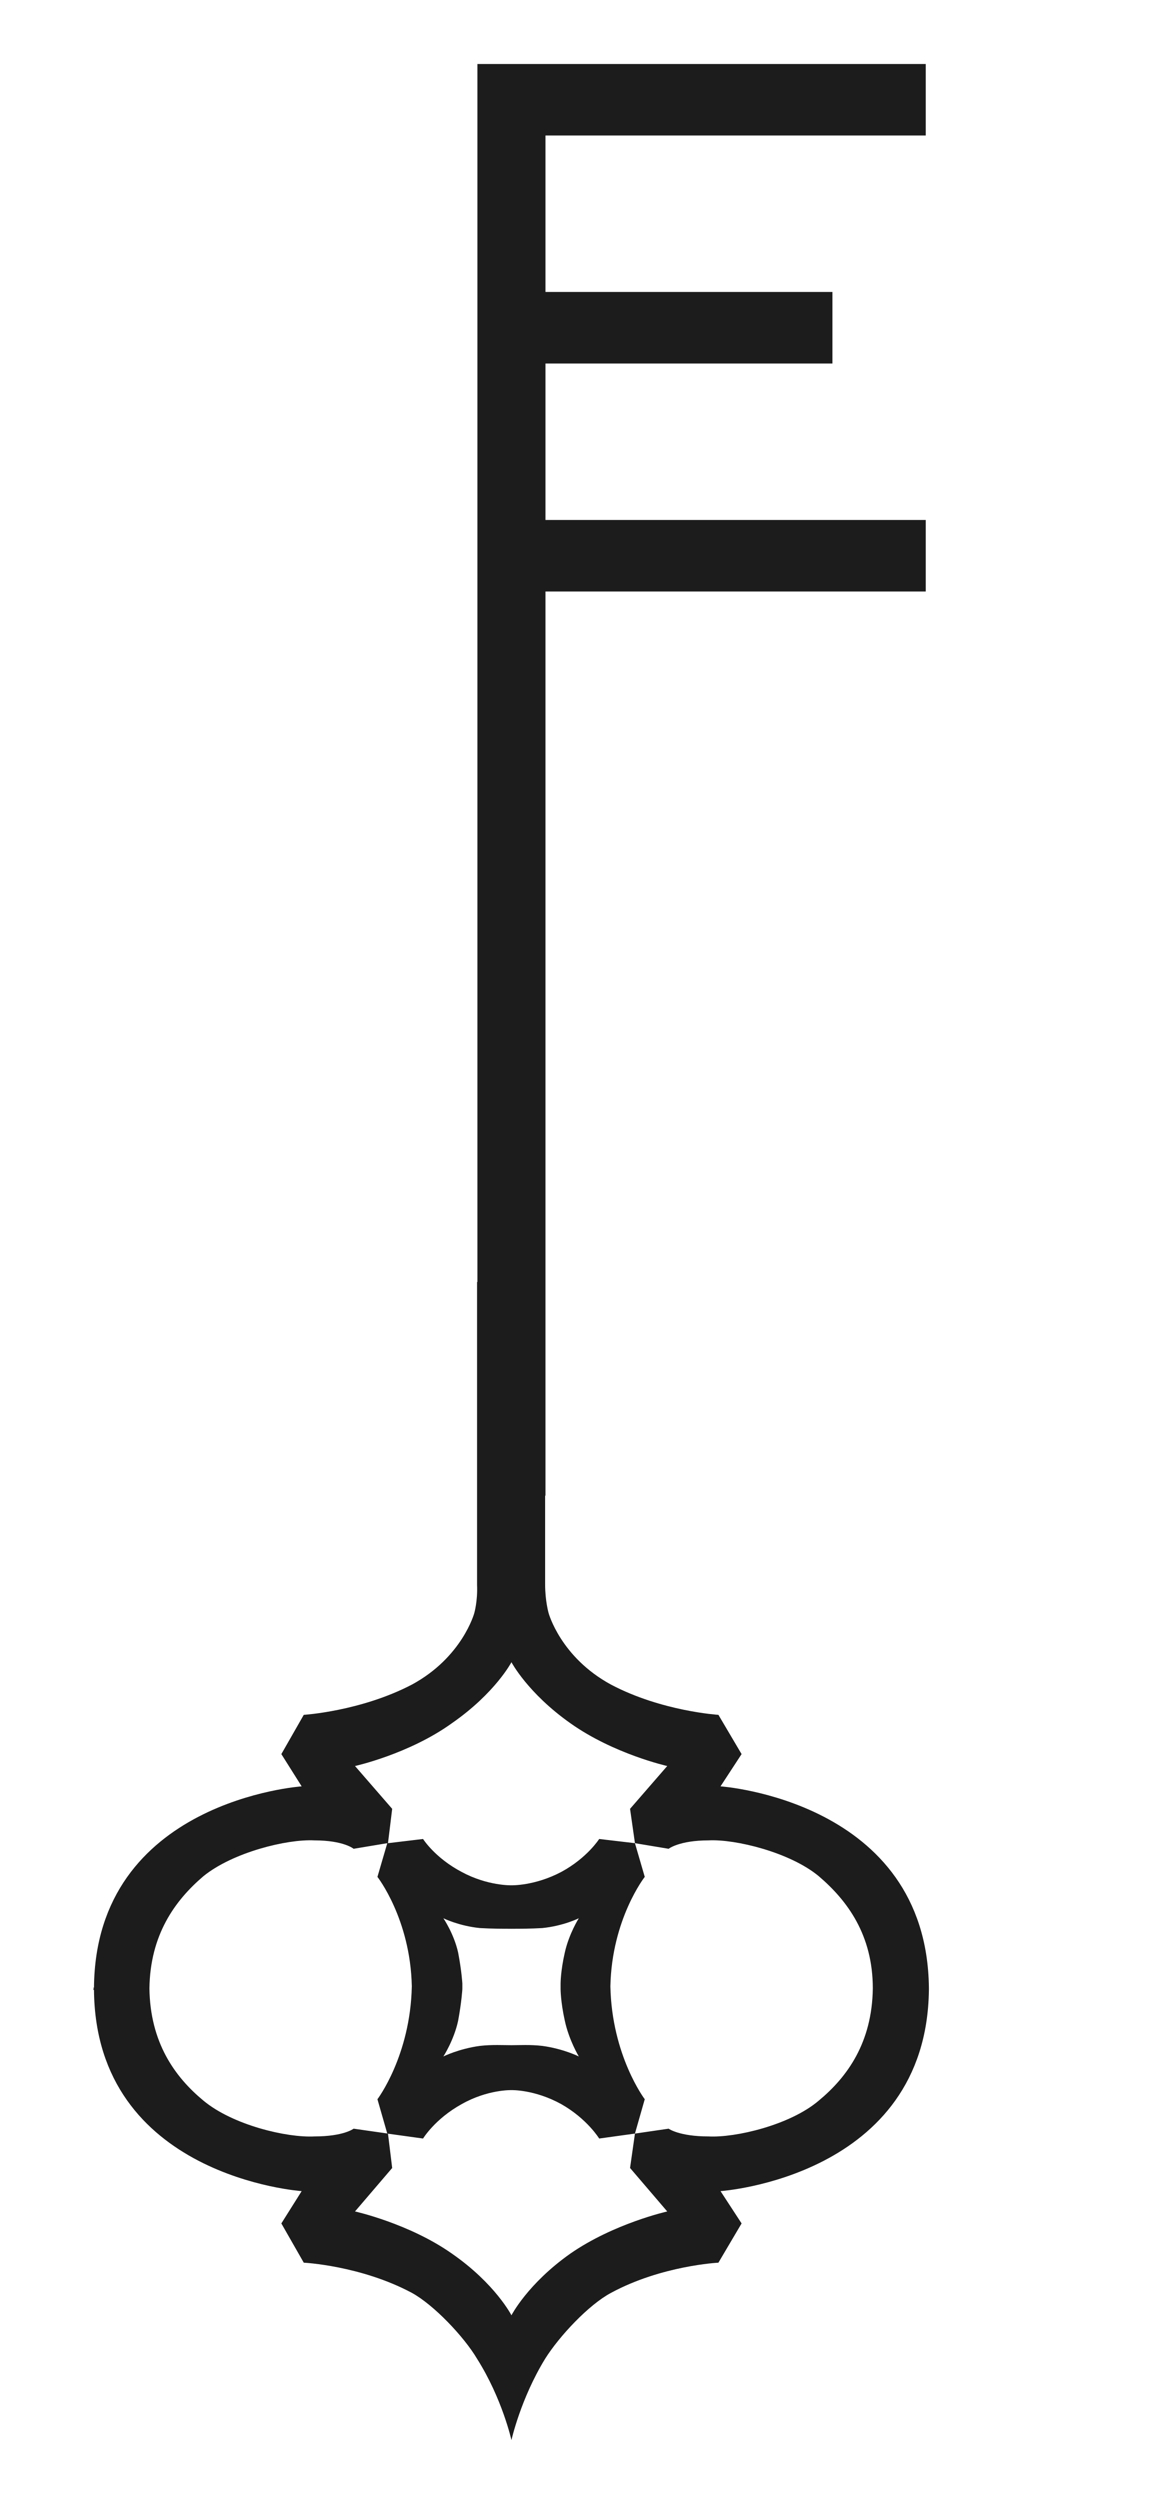 <svg xmlns="http://www.w3.org/2000/svg" xmlns:xlink="http://www.w3.org/1999/xlink" width="120" viewBox="0 0 90 195" height="260" preserveAspectRatio="xMidYMid meet"><defs><clipPath id="3418225e0e"><path d="M 25.352 4 L 82.809 4 L 82.809 116.668 L 25.352 116.668 Z M 25.352 4 " clip-rule="nonzero"></path></clipPath><clipPath id="2b0f1777e4"><path d="M 0.859 100 L 88.906 100 L 88.906 191 L 0.859 191 Z M 0.859 100 " clip-rule="nonzero"></path></clipPath></defs><g clip-path="url(#3418225e0e)"><path fill="#1c1c1c" d="M 223.75 5.648 L 218.109 5.648 L 218.109 43.566 C 218 58.832 210.605 70.871 193.188 70.379 C 177.086 69.941 169.914 61.57 168.27 43.566 L 168.27 5.648 L 162.684 5.648 L 162.684 43.129 C 162.684 64.469 173.09 75.906 193.188 75.906 C 213.18 75.906 223.75 64.469 223.75 43.129 Z M 193.406 95.332 C 169.527 94.73 154.086 79.078 148.664 72.512 C 147.293 70.816 144.281 66.934 144.281 66.934 L 115.801 29.996 L 139.078 4.992 L 131.246 4.992 L 107.531 28.848 C 104.246 32.133 99.754 36.234 97.016 38.695 L 97.016 4.992 L 91.484 4.992 L 91.484 76.07 L 97.016 76.07 L 97.016 47.344 L 111.586 33.391 L 143.188 73.664 C 144.555 75.633 162.191 100.258 193.406 100.969 Z M 72.535 155.086 C 72.535 155.086 72.535 155.066 72.535 155.031 C 72.371 140.418 56.27 139.324 56.27 139.324 L 57.914 136.809 L 56.105 133.742 C 56.105 133.742 51.672 133.469 47.727 131.391 C 43.785 129.258 42.852 125.809 42.852 125.809 C 42.852 125.809 42.578 124.879 42.578 123.566 L 42.578 46.141 L 72.262 46.141 L 72.262 40.559 L 42.578 40.559 L 42.578 28.355 L 64.977 28.355 L 64.977 22.773 L 42.578 22.773 L 42.578 10.57 L 72.262 10.57 L 72.262 4.992 L 37.266 4.992 L 37.266 123.621 C 37.32 124.879 37.047 125.809 37.047 125.809 C 37.047 125.809 36.117 129.258 32.172 131.391 C 28.176 133.469 23.738 133.742 23.738 133.742 L 21.984 136.809 L 23.574 139.324 C 23.574 139.324 7.473 140.418 7.363 155.031 L 7.309 155.031 C 7.309 155.066 7.328 155.086 7.363 155.086 C 7.328 155.121 7.309 155.156 7.309 155.195 L 7.363 155.195 C 7.473 169.805 23.574 170.898 23.574 170.898 L 21.984 173.414 L 23.738 176.48 C 23.738 176.48 28.176 176.699 32.172 178.832 C 33.871 179.762 36.227 182.227 37.266 183.977 C 39.238 187.094 39.949 190.324 39.949 190.324 L 39.949 180.582 C 39.949 180.582 38.691 178.121 35.293 175.77 C 31.953 173.414 27.738 172.484 27.738 172.484 L 30.641 169.094 L 30.312 166.41 L 27.629 166.027 C 27.629 166.027 26.859 166.629 24.559 166.629 C 22.426 166.738 18.207 165.754 15.906 163.84 C 13.66 161.98 11.746 159.297 11.691 155.086 C 11.746 150.926 13.66 148.246 15.906 146.328 C 18.207 144.469 22.426 143.43 24.559 143.539 C 26.859 143.539 27.629 144.195 27.629 144.195 L 30.258 143.758 L 29.488 146.383 C 29.488 146.383 32.062 149.668 32.172 154.922 C 32.062 160.336 29.488 163.73 29.488 163.73 L 30.258 166.41 L 33.051 166.793 C 33.051 166.793 33.98 165.262 36.062 164.113 C 38.086 162.965 39.949 163.02 39.949 163.02 L 39.949 159.516 C 39.348 159.516 38.418 159.461 37.484 159.57 C 35.844 159.789 34.637 160.391 34.637 160.391 C 34.637 160.391 35.461 159.133 35.789 157.602 C 36.062 156.125 36.117 155.141 36.117 155.141 C 36.117 155.141 36.117 155.031 36.117 154.922 C 36.117 154.758 36.117 154.703 36.117 154.703 C 36.117 154.703 36.062 153.715 35.789 152.293 C 35.461 150.816 34.637 149.613 34.637 149.613 C 34.637 149.613 35.844 150.215 37.484 150.379 C 38.418 150.434 39.348 150.434 39.949 150.434 C 40.551 150.434 41.43 150.434 42.359 150.379 C 44.004 150.215 45.207 149.613 45.207 149.613 C 45.207 149.613 44.441 150.816 44.113 152.293 C 43.785 153.715 43.785 154.703 43.785 154.703 C 43.785 154.703 43.785 154.758 43.785 154.922 C 43.785 155.031 43.785 155.141 43.785 155.141 C 43.785 155.141 43.785 156.125 44.113 157.602 C 44.441 159.133 45.207 160.391 45.207 160.391 C 45.207 160.391 44.004 159.789 42.359 159.57 C 41.43 159.461 40.551 159.516 39.949 159.516 L 39.949 163.02 C 39.949 163.02 41.758 162.965 43.84 164.113 C 45.863 165.262 46.797 166.793 46.797 166.793 L 49.59 166.41 L 50.355 163.73 C 50.355 163.73 47.781 160.336 47.672 154.922 C 47.781 149.668 50.355 146.383 50.355 146.383 L 49.59 143.758 L 52.219 144.195 C 52.219 144.195 53.039 143.539 55.34 143.539 C 57.422 143.43 61.691 144.469 63.938 146.328 C 66.184 148.246 68.156 150.926 68.156 155.086 C 68.102 159.297 66.184 161.98 63.938 163.84 C 61.691 165.754 57.422 166.738 55.34 166.629 C 53.039 166.629 52.219 166.027 52.219 166.027 L 49.59 166.41 L 49.207 169.094 L 52.109 172.484 C 52.109 172.484 47.945 173.414 44.551 175.77 C 41.211 178.121 39.949 180.582 39.949 180.582 L 39.949 190.324 C 39.949 190.324 40.66 187.094 42.578 183.977 C 43.676 182.227 45.973 179.762 47.727 178.832 C 51.672 176.699 56.105 176.48 56.105 176.48 L 57.914 173.414 L 56.27 170.898 C 56.27 170.898 72.371 169.805 72.535 155.195 C 72.535 155.156 72.535 155.121 72.535 155.086 Z M 52.109 137.738 L 49.207 141.074 L 49.59 143.758 L 46.797 143.43 C 46.797 143.43 45.863 144.906 43.84 146 C 41.758 147.094 39.949 147.039 39.949 147.039 C 39.949 147.039 38.086 147.094 36.062 146 C 33.98 144.906 33.051 143.43 33.051 143.43 L 30.312 143.758 L 30.641 141.074 L 27.738 137.738 C 27.738 137.738 31.953 136.809 35.293 134.402 C 38.691 132.047 39.949 129.641 39.949 129.641 L 39.949 127.781 L 39.949 129.641 C 39.949 129.641 41.211 132.047 44.551 134.402 C 47.945 136.809 52.109 137.738 52.109 137.738 Z M -10.82 10.57 L 20.234 10.57 L 20.234 4.992 L -41.871 4.992 L -41.871 10.57 L -16.352 10.57 L -16.352 76.07 L -10.82 76.07 Z M -10.82 10.57 " fill-opacity="1" fill-rule="evenodd"></path></g><g clip-path="url(#2b0f1777e4)"><path fill="#1c1c1c" d="M 223.723 5.668 L 218.082 5.668 L 218.082 43.586 C 217.973 58.855 210.578 70.891 193.16 70.398 C 177.059 69.961 169.887 61.59 168.242 43.586 L 168.242 5.668 L 162.656 5.668 L 162.656 43.148 C 162.656 64.492 173.062 75.926 193.16 75.926 C 213.152 75.926 223.723 64.492 223.723 43.148 Z M 193.379 95.352 C 169.504 94.75 154.059 79.102 148.637 72.535 C 147.266 70.836 144.254 66.953 144.254 66.953 L 115.777 30.016 L 139.051 5.012 L 131.219 5.012 L 107.504 28.867 C 104.219 32.152 99.73 36.254 96.992 38.719 L 96.992 5.012 L 91.457 5.012 L 91.457 76.09 L 96.992 76.09 L 96.992 47.363 L 111.559 33.41 L 143.16 73.684 C 144.527 75.652 162.164 100.277 193.379 100.988 Z M 72.508 155.105 C 72.508 155.105 72.508 155.086 72.508 155.051 C 72.344 140.441 56.242 139.344 56.242 139.344 L 57.887 136.828 L 56.078 133.766 C 56.078 133.766 51.645 133.492 47.699 131.41 C 43.758 129.277 42.824 125.832 42.824 125.832 C 42.824 125.832 42.551 124.898 42.551 123.586 L 42.551 46.16 L 72.234 46.16 L 72.234 40.578 L 42.551 40.578 L 42.551 28.375 L 64.953 28.375 L 64.953 22.793 L 42.551 22.793 L 42.551 10.594 L 72.234 10.594 L 72.234 5.012 L 37.238 5.012 L 37.238 123.641 C 37.293 124.898 37.02 125.832 37.02 125.832 C 37.02 125.832 36.09 129.277 32.145 131.41 C 28.148 133.492 23.711 133.766 23.711 133.766 L 21.961 136.828 L 23.547 139.344 C 23.547 139.344 7.445 140.441 7.336 155.051 L 7.281 155.051 C 7.281 155.086 7.301 155.105 7.336 155.105 C 7.301 155.141 7.281 155.176 7.281 155.215 L 7.336 155.215 C 7.445 169.824 23.547 170.918 23.547 170.918 L 21.961 173.438 L 23.711 176.5 C 23.711 176.5 28.148 176.719 32.145 178.852 C 33.844 179.781 36.199 182.246 37.238 183.996 C 39.211 187.117 39.922 190.344 39.922 190.344 L 39.922 180.605 C 39.922 180.605 38.664 178.141 35.27 175.789 C 31.926 173.438 27.711 172.504 27.711 172.504 L 30.613 169.113 L 30.285 166.43 L 27.602 166.047 C 27.602 166.047 26.832 166.652 24.535 166.652 C 22.398 166.762 18.18 165.773 15.879 163.859 C 13.633 162 11.719 159.316 11.664 155.105 C 11.719 150.945 13.633 148.266 15.879 146.352 C 18.18 144.488 22.398 143.449 24.535 143.559 C 26.832 143.559 27.602 144.215 27.602 144.215 L 30.23 143.777 L 29.461 146.406 C 29.461 146.406 32.035 149.688 32.145 154.941 C 32.035 160.359 29.461 163.75 29.461 163.75 L 30.23 166.43 L 33.023 166.816 C 33.023 166.816 33.953 165.281 36.035 164.133 C 38.062 162.984 39.922 163.039 39.922 163.039 L 39.922 159.535 C 39.32 159.535 38.391 159.48 37.457 159.59 C 35.816 159.812 34.609 160.414 34.609 160.414 C 34.609 160.414 35.434 159.152 35.762 157.621 C 36.035 156.145 36.09 155.16 36.09 155.16 C 36.09 155.16 36.09 155.051 36.09 154.941 C 36.09 154.777 36.09 154.723 36.09 154.723 C 36.09 154.723 36.035 153.738 35.762 152.312 C 35.434 150.836 34.609 149.633 34.609 149.633 C 34.609 149.633 35.816 150.234 37.457 150.398 C 38.391 150.453 39.32 150.453 39.922 150.453 C 40.527 150.453 41.402 150.453 42.332 150.398 C 43.977 150.234 45.18 149.633 45.18 149.633 C 45.18 149.633 44.414 150.836 44.086 152.312 C 43.758 153.738 43.758 154.723 43.758 154.723 C 43.758 154.723 43.758 154.777 43.758 154.941 C 43.758 155.051 43.758 155.16 43.758 155.16 C 43.758 155.16 43.758 156.145 44.086 157.621 C 44.414 159.152 45.18 160.414 45.18 160.414 C 45.18 160.414 43.977 159.812 42.332 159.59 C 41.402 159.48 40.527 159.535 39.922 159.535 L 39.922 163.039 C 39.922 163.039 41.73 162.984 43.812 164.133 C 45.836 165.281 46.77 166.816 46.77 166.816 L 49.562 166.43 L 50.328 163.75 C 50.328 163.75 47.754 160.359 47.645 154.941 C 47.754 149.688 50.328 146.406 50.328 146.406 L 49.562 143.777 L 52.191 144.215 C 52.191 144.215 53.012 143.559 55.312 143.559 C 57.395 143.449 61.664 144.488 63.91 146.352 C 66.156 148.266 68.129 150.945 68.129 155.105 C 68.074 159.316 66.156 162 63.91 163.859 C 61.664 165.773 57.395 166.762 55.312 166.652 C 53.012 166.652 52.191 166.047 52.191 166.047 L 49.562 166.43 L 49.18 169.113 L 52.082 172.504 C 52.082 172.504 47.918 173.438 44.523 175.789 C 41.184 178.141 39.922 180.605 39.922 180.605 L 39.922 190.344 C 39.922 190.344 40.637 187.117 42.551 183.996 C 43.648 182.246 45.949 179.781 47.699 178.852 C 51.645 176.719 56.078 176.5 56.078 176.5 L 57.887 173.438 L 56.242 170.918 C 56.242 170.918 72.344 169.824 72.508 155.215 C 72.508 155.176 72.508 155.141 72.508 155.105 Z M 52.082 137.758 L 49.18 141.098 L 49.562 143.777 L 46.77 143.449 C 46.77 143.449 45.836 144.926 43.812 146.02 C 41.73 147.117 39.922 147.062 39.922 147.062 C 39.922 147.062 38.062 147.117 36.035 146.02 C 33.953 144.926 33.023 143.449 33.023 143.449 L 30.285 143.777 L 30.613 141.098 L 27.711 137.758 C 27.711 137.758 31.926 136.828 35.27 134.422 C 38.664 132.066 39.922 129.66 39.922 129.66 L 39.922 127.801 L 39.922 129.66 C 39.922 129.66 41.184 132.066 44.523 134.422 C 47.918 136.828 52.082 137.758 52.082 137.758 Z M -10.848 10.594 L 20.207 10.594 L 20.207 5.012 L -41.898 5.012 L -41.898 10.594 L -16.379 10.594 L -16.379 76.09 L -10.848 76.09 Z M -10.848 10.594 " fill-opacity="1" fill-rule="evenodd"></path></g></svg>